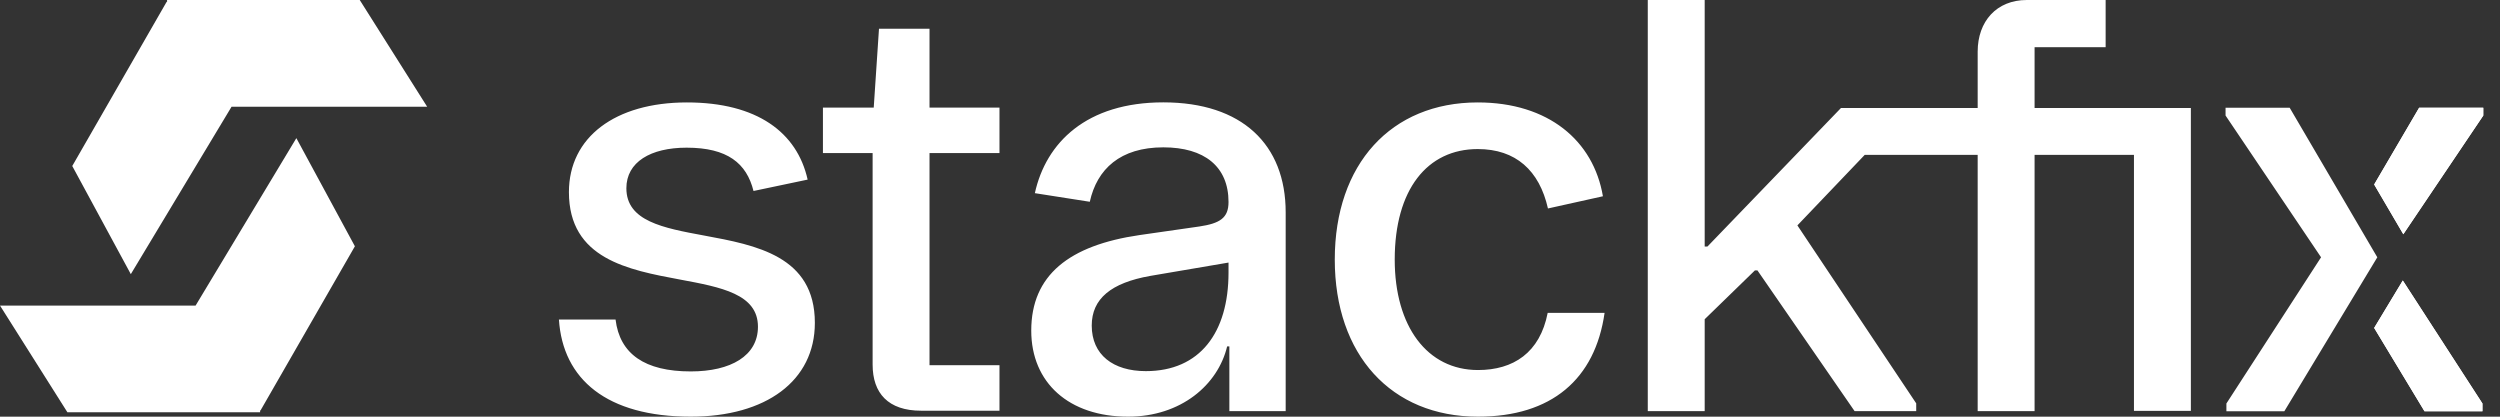 <svg width="144" height="24" viewBox="0 0 144 24" fill="none" xmlns="http://www.w3.org/2000/svg">
<rect x="0" y="0" width="144" height="24" fill="#333333" stroke="none"/>
<path fill-rule="evenodd" clip-rule="evenodd" d="M107.407 8.922L103.53 12.983L110.374 23.233V23.68H106.824L101.228 15.574H101.084L98.19 18.388V23.68H94.912V0H98.19V14.199H98.35L106.041 6.22L113.914 6.22V2.974C113.914 1.231 115.001 0 116.744 0H121.285V2.718H117.192V6.22H126.194V23.667H122.916V8.922H117.192V23.68H113.914V8.922H107.407ZM85.117 5.9C89.194 5.9 91.785 8.107 92.328 11.305L89.162 12.008C88.667 9.817 87.308 8.586 85.117 8.586C82.207 8.586 80.336 10.921 80.336 14.95C80.336 18.803 82.207 21.314 85.133 21.314C87.164 21.314 88.699 20.323 89.147 18.02H92.424C91.881 21.841 89.37 24 85.133 24C80.129 24 76.883 20.434 76.883 14.95C76.883 9.45 80.129 5.9 85.117 5.9ZM50.263 21.002C50.263 22.649 51.158 23.657 53.061 23.657H57.57V21.034H53.54V8.818H57.57V6.196H53.54V1.655H50.63L50.327 6.196H47.401V8.818H50.263V21.002ZM39.789 24C34.96 24 32.418 21.857 32.194 18.404H35.456C35.696 20.386 37.135 21.394 39.789 21.394C42.091 21.394 43.658 20.498 43.658 18.82C43.658 16.938 41.543 16.544 39.178 16.104C36.175 15.544 32.77 14.91 32.77 11.065C32.77 7.899 35.44 5.9 39.565 5.9C43.61 5.9 45.913 7.627 46.52 10.345L43.402 11.001C43.003 9.402 41.899 8.506 39.549 8.506C37.47 8.506 36.079 9.338 36.079 10.841C36.079 12.739 38.194 13.13 40.557 13.567C43.548 14.12 46.936 14.746 46.936 18.596C46.936 21.937 44.122 24 39.789 24ZM59.4 19.042C59.4 22.049 61.574 24 64.978 24C68.03 24 70.156 22.16 70.683 19.954H70.811V23.68H74.055V12.229C74.055 8.327 71.546 5.896 67.007 5.896C62.581 5.896 60.247 8.215 59.608 11.126L62.772 11.622C63.188 9.735 64.53 8.487 67.007 8.487C69.373 8.487 70.763 9.591 70.763 11.638C70.763 12.565 70.252 12.869 69.085 13.045L65.633 13.541C61.59 14.132 59.4 15.844 59.4 19.042ZM70.763 15.7C70.763 19.154 69.117 21.377 66.001 21.377C64.115 21.377 62.884 20.433 62.884 18.754C62.884 17.203 64.003 16.291 66.256 15.892L70.763 15.124V15.7ZM133.693 14.82L128.241 23.241V23.689H131.577L136.933 14.82L131.886 6.207H128.192V6.655L133.693 14.82ZM143.037 6.655L138.431 13.492L136.752 10.627L139.342 6.207H143.037V6.655Z" fill="white"/>
<path d="M136.752 18.889L139.651 23.689H142.988V23.241L138.401 16.157L136.752 18.889Z" fill="white"/>
<path fill-rule="evenodd" clip-rule="evenodd" d="M143.037 6.656L138.431 13.492L136.752 10.627L139.342 6.207H143.037V6.656Z" fill="white"/>
<path d="M136.752 18.889L139.651 23.689H142.988V23.241L138.401 16.157L136.752 18.889Z" fill="white"/>
<path d="M20.721 -2.24e-06L24.604 6.147L13.338 6.147L7.535 15.791L4.162 9.562L9.601 0.101L9.623 0.111L9.623 -3.19053e-06L20.721 -2.24e-06Z" fill="white"/>
<path d="M3.883 23.748L-0 17.601H11.266L17.07 7.957L20.442 14.186L15.003 23.647L14.981 23.636V23.748H3.883Z" fill="white"/>
</svg>
